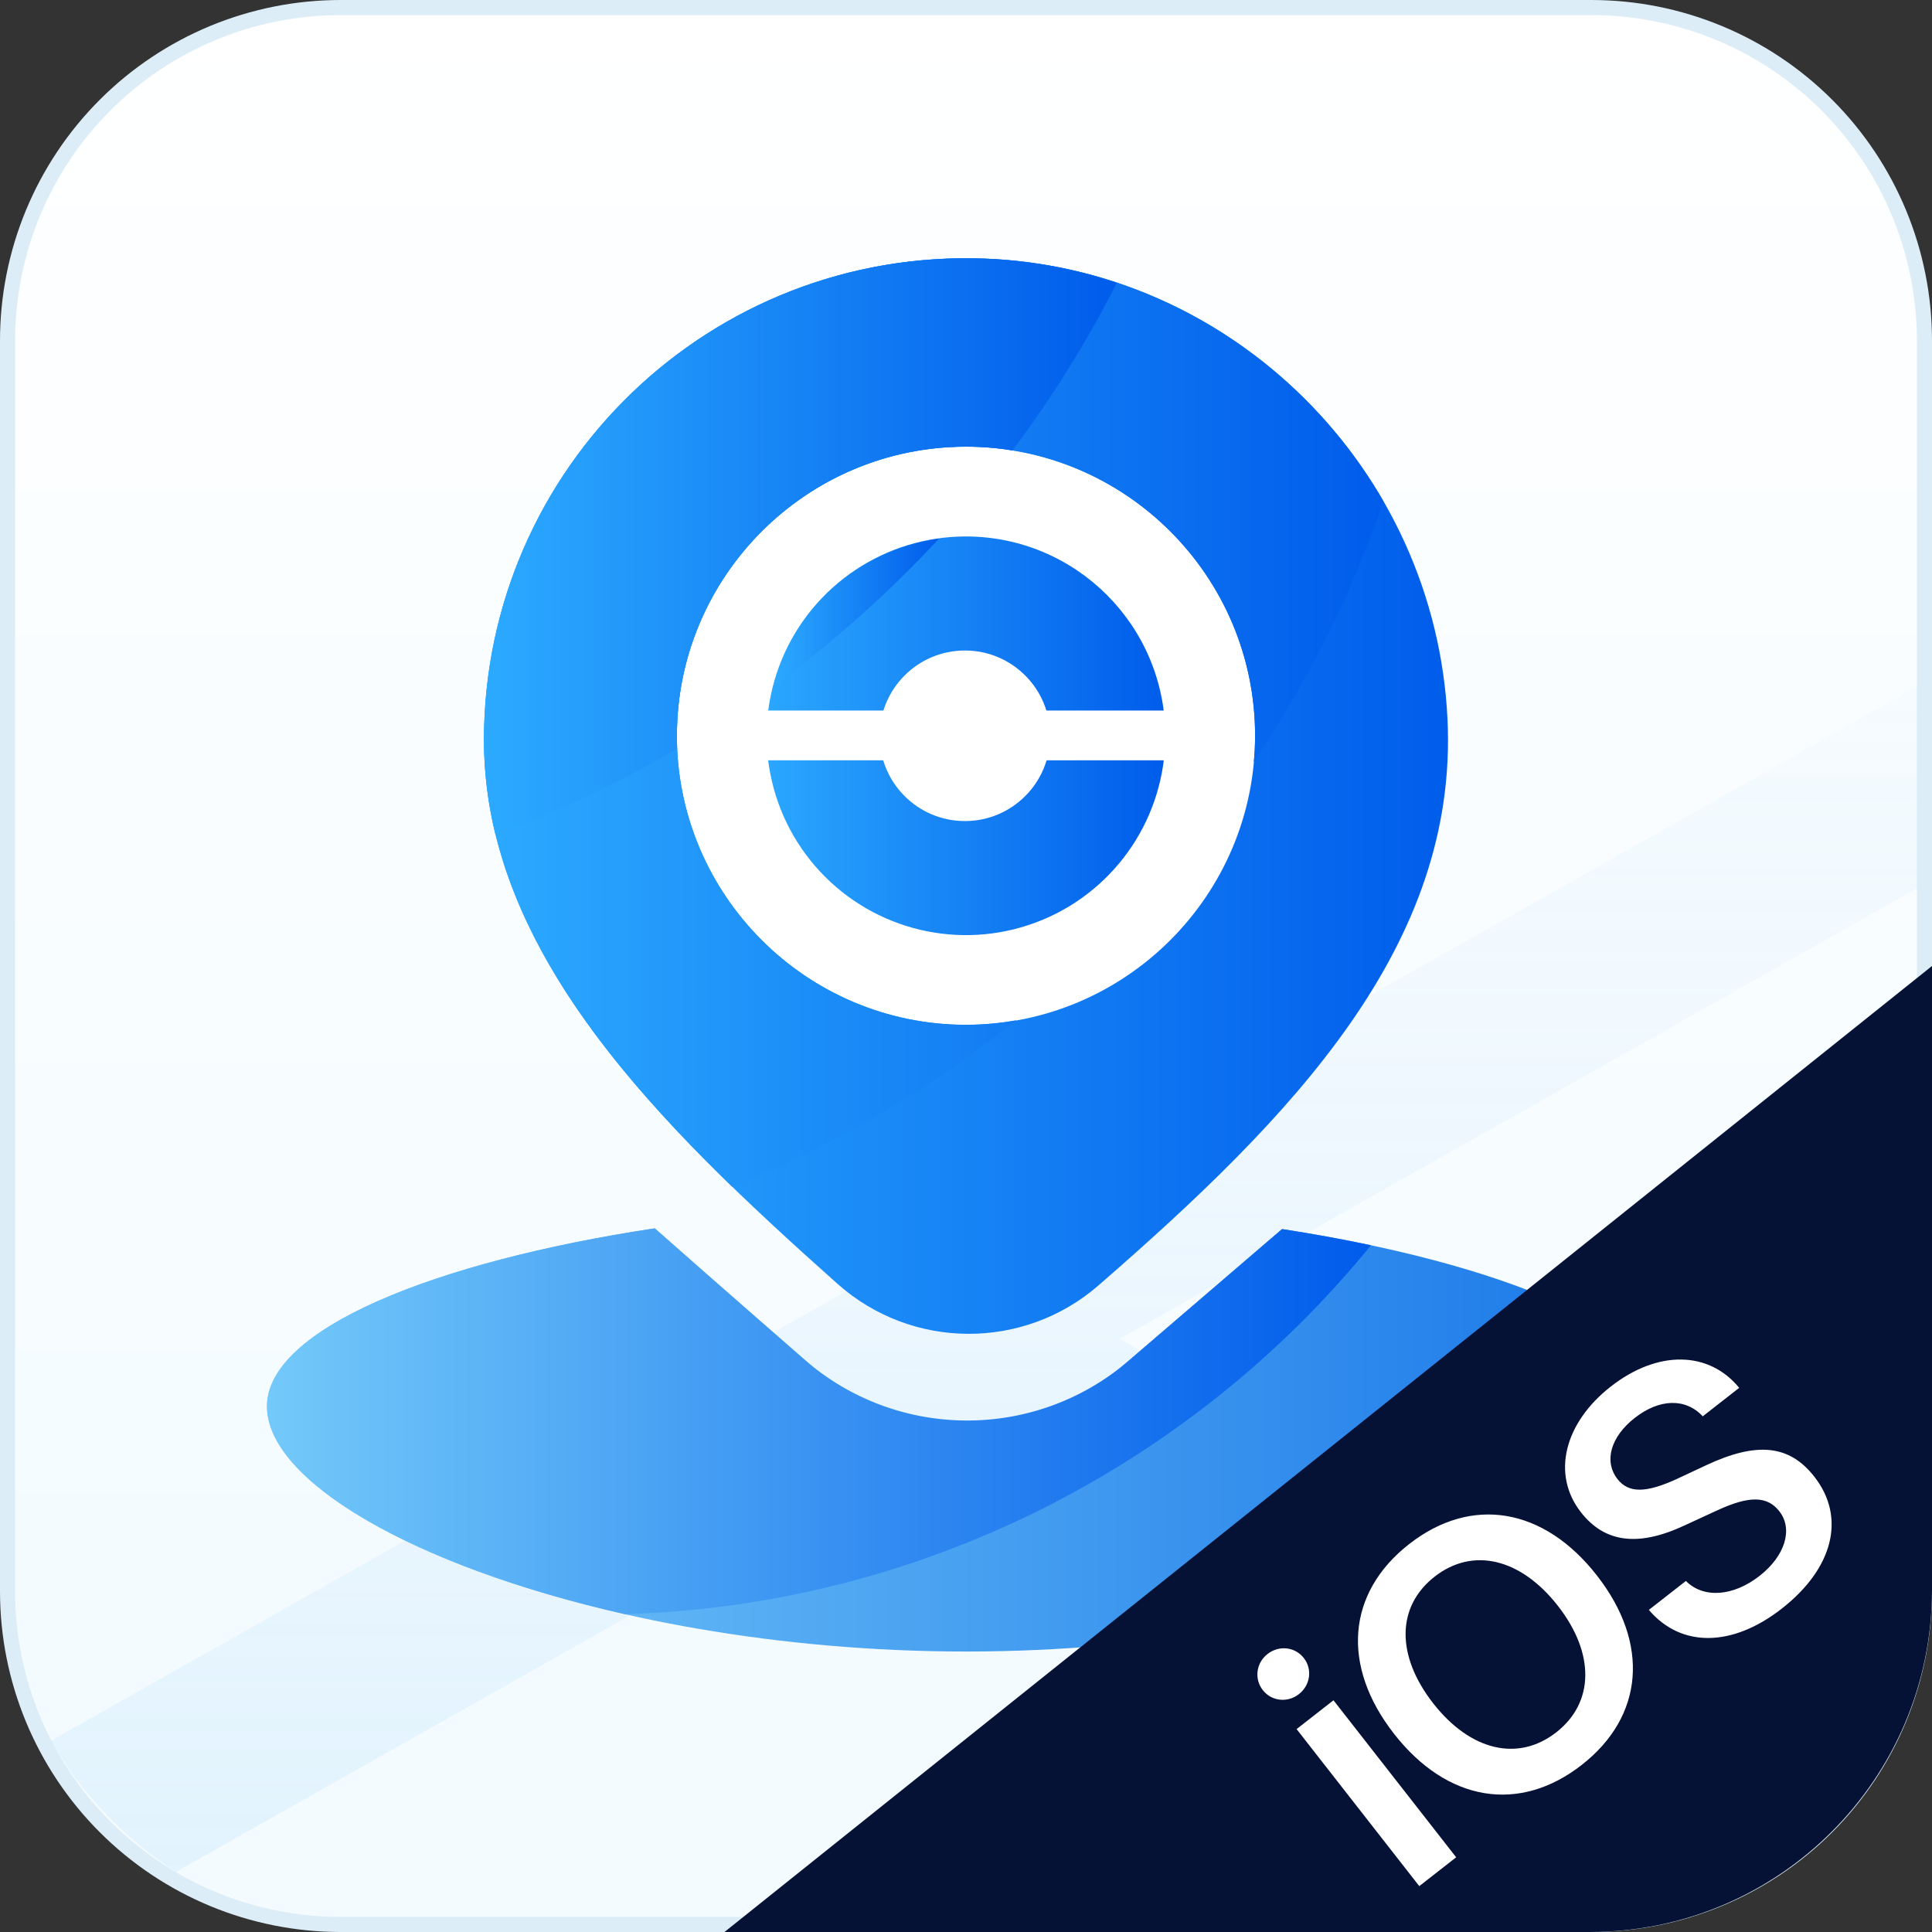 <?xml version="1.0" encoding="UTF-8"?>
<svg width="1024px" height="1024px" viewBox="0 0 1024 1024" version="1.1" xmlns="http://www.w3.org/2000/svg" xmlns:xlink="http://www.w3.org/1999/xlink">
    <rect x="0" y="0" width="1024" height="1024" fill="#333333" stroke="none"/>
    <title>编组 56</title>
    <defs>
        <linearGradient x1="50%" y1="100%" x2="50%" y2="1.3549966e-15%" id="linearGradient-1">
            <stop stop-color="#F3FBFF" offset="12%"></stop>
            <stop stop-color="#FFFFFF" offset="100%"></stop>
        </linearGradient>
        <linearGradient x1="49.999%" y1="100%" x2="49.999%" y2="-0.008%" id="linearGradient-2">
            <stop stop-color="#A4D3F7" stop-opacity="0.2" offset="0%"></stop>
            <stop stop-color="#A4D3F7" stop-opacity="0.05" offset="100%"></stop>
        </linearGradient>
        <linearGradient x1="-0.003%" y1="50.002%" x2="99.997%" y2="50.002%" id="linearGradient-3">
            <stop stop-color="#78CBF9" offset="0%"></stop>
            <stop stop-color="#1876E8" offset="100%"></stop>
        </linearGradient>
        <linearGradient x1="0%" y1="50.001%" x2="99.999%" y2="50.001%" id="linearGradient-4">
            <stop stop-color="#2CAAFF" offset="0%"></stop>
            <stop stop-color="#005CEB" offset="100%"></stop>
        </linearGradient>
        <linearGradient x1="0.006%" y1="49.999%" x2="100%" y2="49.999%" id="linearGradient-5">
            <stop stop-color="#2CAAFF" offset="0%"></stop>
            <stop stop-color="#005CEB" offset="100%"></stop>
        </linearGradient>
        <linearGradient x1="-4.85724945e-15%" y1="50%" x2="100%" y2="50%" id="linearGradient-6">
            <stop stop-color="#73C9F9" offset="0%"></stop>
            <stop stop-color="#005CEB" offset="100%"></stop>
        </linearGradient>
        <linearGradient x1="0%" y1="50.004%" x2="100%" y2="50.004%" id="linearGradient-7">
            <stop stop-color="#2CAAFF" offset="0%"></stop>
            <stop stop-color="#005CEB" offset="100%"></stop>
        </linearGradient>
        <linearGradient x1="6.47566859e-14%" y1="49.994%" x2="100%" y2="49.994%" id="linearGradient-8">
            <stop stop-color="#2CAAFF" offset="0%"></stop>
            <stop stop-color="#005CEB" offset="100%"></stop>
        </linearGradient>
        <linearGradient x1="0%" y1="49.999%" x2="100%" y2="49.999%" id="linearGradient-9">
            <stop stop-color="#2CAAFF" offset="0%"></stop>
            <stop stop-color="#005CEB" offset="100%"></stop>
        </linearGradient>
        <path d="M640,0 L640,330.53 C640,430.753 558.753,512 458.53,512 L0,512 L0,512 L640,0 Z" id="path-10"></path>
    </defs>
    <g id="页面-1" stroke="none" stroke-width="1" fill="none" fill-rule="evenodd">
        <g id="编组-56">
            <g id="MocPOGO-logo9" fill-rule="nonzero">
                <path d="M180.55,4 L843.45,4 C940.956,4 1020,83.044 1020,180.55 L1020,843.46 C1020,890.283 1001.399,935.188 968.289,968.296 C935.179,1001.404 890.273,1020 843.45,1020 L180.55,1020 C83.044,1020 4,940.956 4,843.45 L4,180.55 C4,83.044 83.044,4 180.55,4 Z" id="路径" fill="url(#linearGradient-1)"></path>
                <path d="M843.42,8 C889.188,8 933.085,26.168 965.451,58.528 C997.817,90.888 1016,134.782 1016,180.55 L1016,843.45 C1016,889.218 997.817,933.112 965.451,965.472 C933.085,997.832 889.188,1016 843.42,1016 L180.54,1016 C134.778,1016 90.89,997.82 58.532,965.461 C26.174,933.101 8,889.212 8,843.45 L8,180.55 C8,134.788 26.174,90.899 58.532,58.539 C90.89,26.18 134.778,8 180.54,8 L843.42,8 M843.42,0 L180.54,0 C132.656,0 86.734,19.022 52.875,52.882 C19.017,86.742 0,132.666 0,180.55 L0,843.45 C0,891.334 19.017,937.258 52.875,971.118 C86.734,1004.978 132.656,1024 180.54,1024 L843.42,1024 C891.31,1024 937.241,1004.989 971.108,971.129 C1004.974,937.268 1024,891.34 1024,843.45 L1024,180.55 C1024,132.66 1004.974,86.732 971.108,52.871 C937.241,19.011 891.31,0 843.42,0 Z" id="形状" fill="#DCEDF7"></path>
                <path d="M26.93,922.65 L1016.34,363.65 L1016.34,470.65 L593.42,709.56 L986.07,940.43 C966.85,968.26 940.124,990.062 909,1003.3 L499.7,762.52 L93.23,992.18 C65.977,974.53 43.264,950.711 26.93,922.65 Z" id="路径" fill="url(#linearGradient-2)"></path>
                <path d="M679.49,651.43 L566.42,748.49 C535.159,775.324 488.947,775.166 457.87,748.12 C423.73,718.39 380.12,680.27 347.05,651.05 C230.68,668.66 141.51,704.32 141.51,745.4 C141.51,804.03 312.66,875.34 512.02,875.34 C711.38,875.34 882.52,804.03 882.52,745.4 C882.5,704.63 794.53,669.17 679.49,651.43 Z" id="路径" fill="url(#linearGradient-3)"></path>
                <circle id="椭圆形" fill="#FFFFFF" cx="512.04" cy="389.98" r="153.33"></circle>
                <path d="M767.21,381.27 C760.89,248.99 653.61,141.75 521.27,137.04 C376,131.93 256.6,248.17 256.6,392.31 C256.6,505.65 349.75,596.59 443.97,680.53 C483.351,715.499 542.572,715.794 582.3,681.22 C684.85,592.05 772.95,501.36 767.21,381.27 Z M512,543.2 C427.49,543.2 358.77,474.48 358.77,389.98 C358.77,305.48 427.49,236.75 512,236.75 C596.51,236.75 665.22,305.47 665.22,389.98 C665.22,474.49 596.5,543.2 512,543.2 Z" id="形状" fill="url(#linearGradient-4)"></path>
                <path d="M512,284.33 C469.268,284.326 430.741,310.064 414.385,349.543 C398.029,389.021 407.066,434.465 437.281,464.682 C467.496,494.9 512.938,503.941 552.418,487.589 C591.898,471.237 617.64,432.712 617.64,389.98 C617.568,331.665 570.315,284.407 512,284.33 Z" id="路径" fill="url(#linearGradient-5)"></path>
                <path d="M726.63,660.02 C711.63,656.8 695.83,653.96 679.55,651.43 L598.2,721.23 C548.644,763.753 475.379,763.429 426.2,720.47 C399.22,696.93 370.42,671.75 347.03,651.05 C230.66,668.66 141.49,704.32 141.49,745.4 C141.49,784.91 219.43,830.22 331.32,855.53 C486.88,850.98 630.77,777.75 726.63,660.02 Z" id="路径" fill="url(#linearGradient-6)"></path>
                <path d="M733.25,265.75 C690.66,191.85 612.53,140.75 522.66,137.07 C376.76,131.17 256.53,247.75 256.53,392.31 C256.53,482.87 316.11,559.17 388.12,629.03 C442.275,606.958 492.982,577.229 538.69,540.75 C529.88,542.325 520.95,543.128 512,543.15 C427.49,543.15 358.77,474.43 358.77,389.92 C358.77,305.41 427.49,236.7 512,236.7 C596.51,236.7 665.22,305.41 665.22,389.91 C665.22,394.65 664.97,399.25 664.53,403.86 C693.322,360.994 716.422,314.569 733.25,265.75 Z" id="路径" fill="url(#linearGradient-7)"></path>
                <path d="M497.67,285.47 C455.293,291.344 420.638,322.189 409.89,363.6 C441.609,340.458 471.007,314.292 497.67,285.47 L497.67,285.47 Z" id="路径" fill="url(#linearGradient-8)"></path>
                <path d="M358.77,389.98 C358.77,305.47 427.49,236.75 512,236.75 C520.244,236.74 528.475,237.409 536.61,238.75 C557.607,210.797 576.124,181.064 591.95,149.89 C569.544,142.419 546.199,138.13 522.6,137.15 C376.69,131.23 256.47,247.75 256.47,392.37 C256.518,409.22 258.573,426.005 262.59,442.37 C295.951,430.076 328.157,414.85 358.83,396.87 C358.83,394.58 358.77,392.31 358.77,389.98 Z" id="路径" fill="url(#linearGradient-9)"></path>
                <circle id="椭圆形" fill="#FFFFFF" cx="511.42" cy="389.98" r="45.2"></circle>
                <rect id="矩形" fill="#FFFFFF" x="400.42" y="376.6" width="219.22" height="26.38"></rect>
            </g>
            <g id="编组-37" transform="translate(384, 512)">
                <mask id="mask-11" fill="white">
                    <use xlink:href="#path-10"></use>
                </mask>
                <use id="蒙版" fill="#061235" xlink:href="#path-10"></use>
                <g id="IOS_wordmark_(2017)" mask="url(#mask-11)" fill="#FFFFFF" fill-rule="nonzero">
                    <g transform="translate(441, 339.426) rotate(-38) translate(-441, -339.426) translate(291, 265)" id="path2">
                        <path d="M1.395,146.459 L26.203,146.459 L26.203,40.85 L1.395,40.85 L1.395,146.459 Z M13.749,27 C21.52,27 27.598,21.022 27.598,13.55 C27.598,5.978 21.52,0 13.749,0 C6.078,0 0,5.978 0,13.55 C0,21.022 6.078,27 13.749,27 L13.749,27 Z M108.801,0.298 C66.857,0.298 40.553,28.893 40.553,74.624 C40.553,120.356 66.855,148.851 108.801,148.851 C150.646,148.851 176.95,120.356 176.95,74.624 C176.95,28.893 150.649,0.298 108.801,0.298 Z M108.801,22.217 C134.407,22.217 150.746,42.542 150.746,74.624 C150.746,106.606 134.406,126.931 108.801,126.931 C83.097,126.931 66.857,106.606 66.857,74.624 C66.857,42.543 83.097,22.217 108.801,22.217 Z M187.415,106.009 C188.511,132.512 210.231,148.851 243.308,148.851 C278.08,148.851 300,131.714 300,104.415 C300,82.994 287.646,70.938 258.454,64.263 L241.915,60.477 C224.28,56.293 217.007,50.714 217.007,41.149 C217.007,29.193 227.966,21.223 244.206,21.223 C260.645,21.223 271.903,29.293 273.099,42.743 L297.609,42.743 C297.011,17.436 276.088,0.299 244.406,0.299 C213.121,0.299 190.903,17.535 190.903,43.041 C190.903,63.566 203.456,76.319 229.957,82.397 L248.588,86.781 C266.721,91.065 274.094,97.043 274.094,107.404 C274.094,119.36 262.039,127.929 244.704,127.929 C227.169,127.929 213.918,119.261 212.324,106.009 L187.416,106.009 L187.415,106.009 Z"></path>
                    </g>
                </g>
            </g>
        </g>
    </g>
</svg>